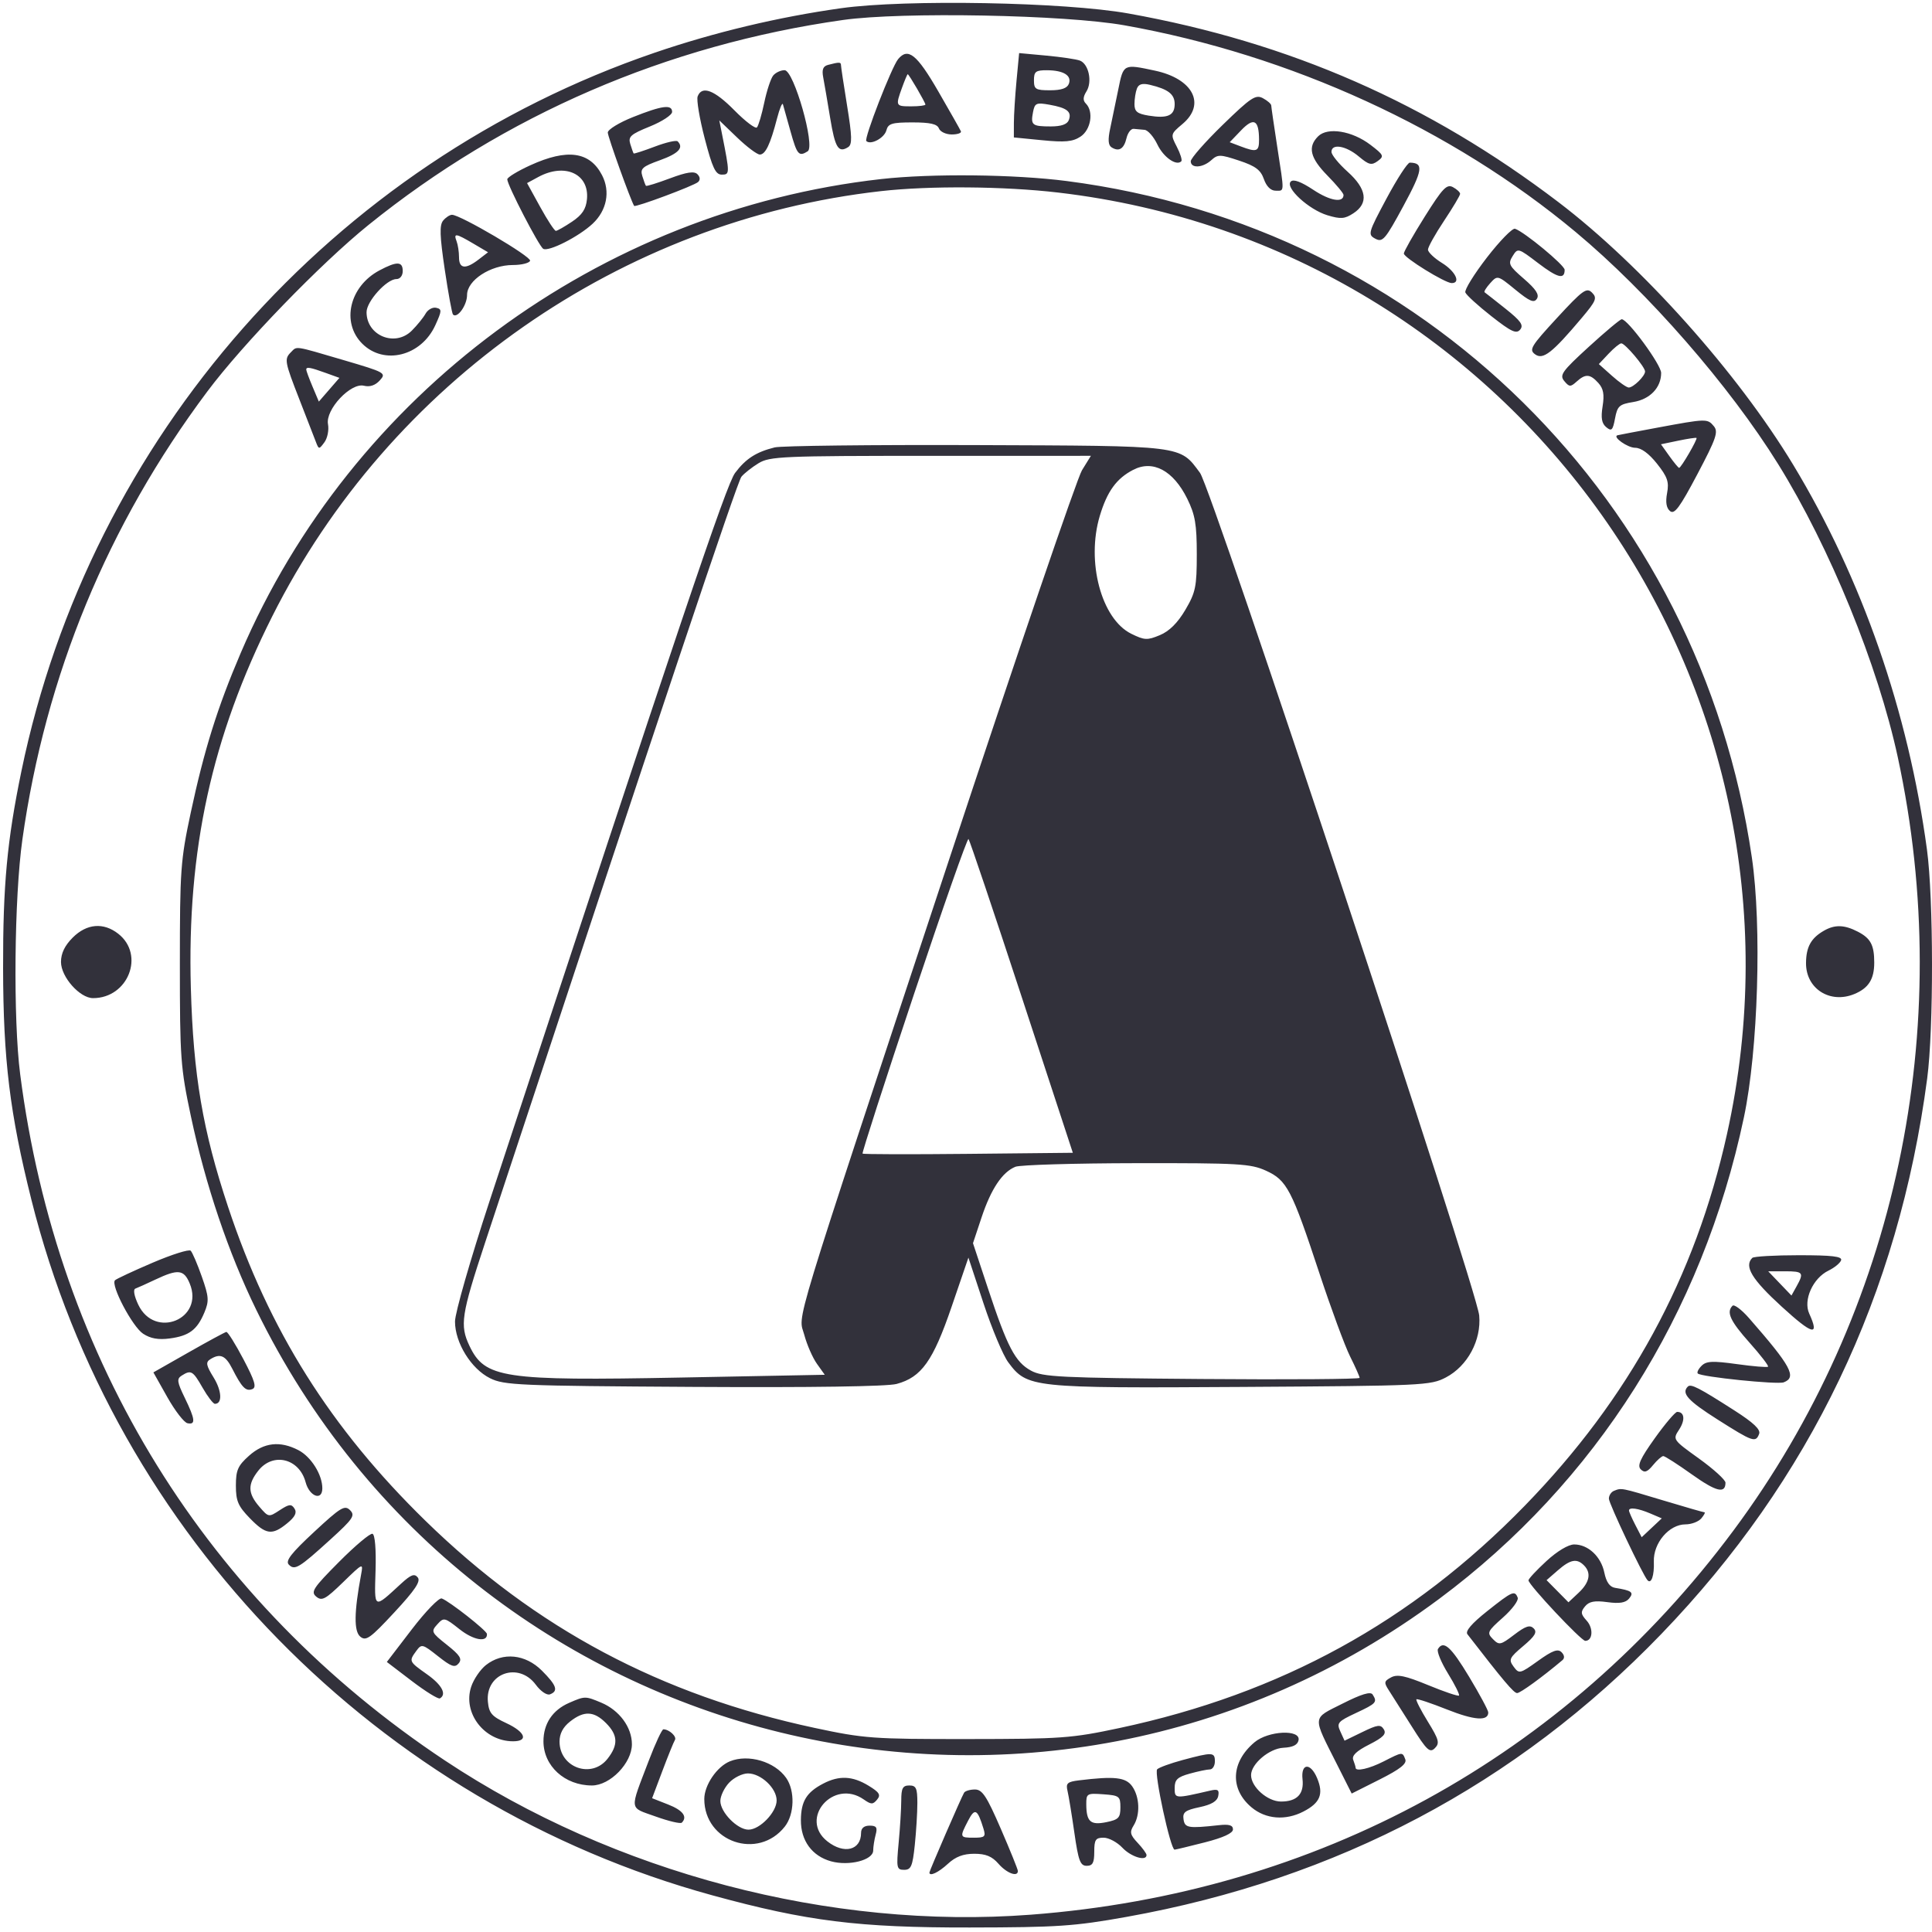 <svg xmlns="http://www.w3.org/2000/svg" width="341" height="341" viewBox="0 0 341 341" fill="none"><path fill-rule="evenodd" clip-rule="evenodd" d="M148.432 1.452C137.371 3.008 126.071 5.705 115.565 9.298C58.674 28.748 15.936 77.231 3.778 136.111C1.251 148.352 0.518 156.227 0.545 170.853C0.574 187.058 1.73 196.514 5.542 211.759C20.352 270.992 66.759 318.384 125.767 334.537C142.441 339.102 151.512 340.235 171.14 340.205C186.674 340.182 189.621 339.983 198.815 338.337C236.022 331.676 267.62 314.965 293.219 288.409C319.489 261.159 335.112 228.517 340.151 190.351C341.302 181.635 341.278 158.57 340.109 149.937C336.818 125.632 328.656 102.155 316.508 82.049C306.679 65.783 289.778 46.873 275.053 35.667C252.116 18.212 227.701 7.501 199.17 2.379C187.928 0.361 159.832 -0.153 148.432 1.452ZM148.787 3.528C117.705 7.93 89.078 20.297 65.034 39.71C56.588 46.529 42.869 60.705 36.584 69.109C19 92.619 8.033 119.189 3.952 148.164C2.508 158.417 2.307 179.885 3.565 189.642C10.073 240.147 36.476 282.793 78.534 310.733C108.386 330.565 146.621 340.628 181.926 337.946C232.431 334.11 276.222 310.164 305.975 270.115C334.715 231.431 345.306 181.575 334.963 133.658C331.456 117.411 322.965 96.603 313.857 81.935C305.244 68.062 290.896 51.613 278.117 40.959C256.248 22.725 227.784 9.685 198.461 4.467C187.962 2.598 159.193 2.055 148.787 3.528ZM158.519 10.438C157.378 11.821 152.469 24.457 152.904 24.891C153.671 25.658 156.092 24.366 156.449 23C156.762 21.808 157.435 21.605 161.063 21.605C164.184 21.605 165.42 21.887 165.72 22.668C165.944 23.253 166.963 23.732 167.984 23.732C169.004 23.732 169.733 23.482 169.602 23.177C169.472 22.872 167.666 19.681 165.587 16.087C161.824 9.579 160.259 8.329 158.519 10.438ZM179.417 14.246C179.164 16.928 178.954 20.278 178.951 21.691L178.946 24.258L183.964 24.752C187.969 25.146 189.331 25.018 190.706 24.118C192.544 22.915 193.071 19.694 191.661 18.285C191.11 17.735 191.139 17.124 191.765 16.123C192.826 14.425 192.154 11.288 190.601 10.692C189.98 10.454 187.312 10.059 184.675 9.814L179.878 9.369L179.417 14.246ZM146.153 11.453C145.261 11.687 145.034 12.278 145.301 13.675C145.501 14.722 146.053 17.946 146.528 20.841C147.392 26.097 147.983 27.054 149.697 25.969C150.433 25.503 150.399 24.116 149.522 18.713C148.926 15.039 148.436 11.793 148.435 11.501C148.432 10.942 148.126 10.935 146.153 11.453ZM197.385 15.755C196.933 17.997 196.289 21.101 195.955 22.651C195.524 24.644 195.594 25.627 196.194 26.007C197.49 26.83 198.38 26.284 198.828 24.389C199.051 23.443 199.619 22.7 200.089 22.739C200.56 22.778 201.428 22.858 202.02 22.917C202.612 22.975 203.627 24.136 204.277 25.497C205.352 27.75 207.622 29.349 208.501 28.471C208.695 28.277 208.339 27.122 207.709 25.904C206.579 23.721 206.594 23.663 208.721 21.875C212.882 18.377 210.574 13.909 203.864 12.471C198.267 11.272 198.291 11.26 197.385 15.755ZM136.476 13.322C136.049 13.836 135.337 15.99 134.894 18.108C134.45 20.227 133.869 22.197 133.6 22.487C133.333 22.777 131.542 21.421 129.623 19.474C126.086 15.886 123.889 15.051 123.137 17.01C122.91 17.602 123.472 20.952 124.387 24.454C125.745 29.658 126.296 30.822 127.399 30.822C128.82 30.822 128.821 30.626 127.451 23.732L126.958 21.25L130.094 24.264C131.818 25.921 133.623 27.277 134.104 27.277C135.101 27.277 135.956 25.488 137.151 20.896C137.607 19.141 138.074 18.024 138.187 18.414C138.301 18.804 138.905 20.958 139.53 23.2C140.68 27.327 140.997 27.695 142.559 26.704C143.944 25.825 140.116 12.388 138.48 12.388C137.805 12.388 136.903 12.808 136.476 13.322ZM182.494 14.16C182.494 15.758 182.776 15.933 185.354 15.933C187.323 15.933 188.351 15.579 188.651 14.798C189.211 13.341 187.721 12.412 184.8 12.398C182.81 12.389 182.494 12.631 182.494 14.16ZM159.219 15.451C158.037 18.718 158.062 18.769 160.851 18.769C162.217 18.769 163.334 18.628 163.334 18.455C163.334 18.09 160.425 13.097 160.213 13.097C160.135 13.097 159.687 14.156 159.219 15.451ZM200.663 15.641C200.428 16.255 200.235 17.488 200.235 18.38C200.235 19.688 200.721 20.081 202.759 20.411C206.091 20.951 207.331 20.396 207.331 18.363C207.331 16.63 206.183 15.739 202.969 14.972C201.62 14.651 200.971 14.839 200.663 15.641ZM215.81 22.038C212.708 25.055 210.169 27.946 210.169 28.463C210.169 29.758 212.275 29.645 213.796 28.27C214.947 27.228 215.353 27.235 218.706 28.348C221.588 29.304 222.512 29.994 223.076 31.609C223.526 32.9 224.291 33.658 225.141 33.658C226.741 33.658 226.72 34.244 225.426 25.859C224.855 22.154 224.382 18.895 224.375 18.616C224.367 18.338 223.707 17.759 222.906 17.332C221.623 16.645 220.787 17.199 215.81 22.038ZM182.327 19.8C181.889 22.085 182.176 22.314 185.473 22.314C187.309 22.314 188.357 21.947 188.642 21.203C189.21 19.725 188.345 19.035 185.241 18.485C182.898 18.069 182.635 18.188 182.327 19.8ZM111.709 20.67C109.27 21.642 107.274 22.868 107.274 23.394C107.274 24.124 111.291 35.303 111.926 36.338C112.119 36.654 122.459 32.799 123.205 32.133C123.627 31.757 123.585 31.238 123.094 30.746C122.52 30.173 121.215 30.37 118.246 31.48C116.012 32.315 114.106 32.908 114.01 32.797C113.915 32.685 113.627 31.913 113.371 31.079C112.967 29.761 113.374 29.394 116.476 28.28C119.761 27.1 120.73 26.069 119.609 24.949C119.367 24.707 117.551 25.125 115.571 25.877C113.591 26.628 111.912 27.171 111.84 27.083C111.767 26.995 111.5 26.245 111.246 25.417C110.846 24.113 111.308 23.699 114.706 22.322C116.863 21.447 118.628 20.29 118.628 19.75C118.628 18.382 116.859 18.617 111.709 20.67ZM219.064 22.997L217.046 25.102L218.976 25.835C221.827 26.918 222.234 26.765 222.222 24.618C222.202 21.148 221.288 20.678 219.064 22.997ZM232.649 24.061C230.773 25.936 231.232 27.868 234.296 30.991C235.858 32.582 237.135 34.118 237.135 34.404C237.135 35.858 234.762 35.463 231.823 33.518C229.632 32.067 228.292 31.574 227.821 32.045C226.76 33.106 231.013 37.013 234.301 37.997C236.642 38.698 237.351 38.643 238.877 37.644C241.6 35.862 241.247 33.351 237.845 30.3C236.283 28.899 235.006 27.327 235.006 26.806C235.006 25.286 237.561 25.712 239.816 27.608C241.6 29.108 242.076 29.225 243.165 28.43C244.34 27.571 244.245 27.36 241.875 25.553C238.647 23.094 234.318 22.393 232.649 24.061ZM93.614 29.165C91.37 30.188 89.534 31.306 89.534 31.649C89.534 32.66 95.108 43.438 95.877 43.912C96.808 44.488 102.158 41.773 104.604 39.483C107.104 37.142 107.752 33.803 106.265 30.929C104.1 26.745 100.132 26.192 93.614 29.165ZM244.724 35.036C241.464 41.132 241.388 41.405 242.749 42.133C244.035 42.82 244.492 42.288 247.71 36.344C251.136 30.017 251.323 28.743 248.834 28.706C248.439 28.7 246.589 31.548 244.724 35.036ZM95.005 31.242L93.026 32.315L95.347 36.531C96.623 38.851 97.865 40.748 98.108 40.748C98.35 40.748 99.633 40.02 100.96 39.13C102.752 37.928 103.429 36.91 103.598 35.165C104.032 30.677 99.699 28.699 95.005 31.242ZM155.528 31.604C105.715 37.2 62.03 69.537 42.469 115.295C38.38 124.86 36.036 132.353 33.665 143.444C31.871 151.837 31.747 153.566 31.747 170.144C31.747 186.806 31.865 188.422 33.707 197.087C36.278 209.166 40.328 221.153 45.232 231.19C83.683 309.902 183.883 334.378 254.027 282.194C281.688 261.615 300.465 231.94 307.803 197.209C310.308 185.355 310.978 163.466 309.206 151.355C299.989 88.338 251.106 40.07 188.283 31.954C179.04 30.76 164.433 30.604 155.528 31.604ZM251.474 38.23C249.442 41.465 247.779 44.398 247.779 44.746C247.779 45.472 255.054 49.966 256.228 49.966C257.888 49.966 256.883 47.88 254.521 46.42C253.155 45.577 252.038 44.514 252.039 44.058C252.041 43.603 253.317 41.316 254.876 38.976C256.434 36.636 257.71 34.493 257.712 34.215C257.713 33.936 257.141 33.402 256.442 33.028C255.357 32.448 254.624 33.216 251.474 38.23ZM155.528 33.731C109.657 38.884 68.83 67.401 48.035 108.814C37.363 130.068 32.996 150.031 33.685 174.398C34.123 189.822 35.771 199.508 40.264 213.039C47.495 234.819 58.345 252.072 75.09 268.417C94.565 287.43 116.65 299.179 143.82 304.985C152.527 306.847 154.041 306.957 170.785 306.944C187.367 306.931 189.117 306.804 197.578 305.002C226.025 298.945 249.196 286.237 269.118 265.769C287.558 246.825 299.209 225.417 304.808 200.194C322.438 120.77 267.507 43.431 186.756 33.986C177.234 32.873 164.125 32.766 155.528 33.731ZM78.214 38.934C77.553 39.73 77.616 41.637 78.499 47.577C79.123 51.769 79.777 55.343 79.954 55.519C80.713 56.278 82.437 53.879 82.437 52.063C82.437 49.471 86.563 46.775 90.531 46.775C92.054 46.775 93.418 46.436 93.561 46.021C93.81 45.3 81.255 37.912 79.778 37.912C79.385 37.912 78.681 38.372 78.214 38.934ZM262.45 45.443C260.176 48.384 258.459 51.163 258.635 51.62C258.811 52.078 260.876 53.961 263.226 55.804C266.743 58.565 267.64 58.984 268.31 58.177C268.959 57.395 268.436 56.65 265.726 54.492C263.856 53.004 262.195 51.698 262.035 51.59C261.875 51.481 262.322 50.753 263.03 49.973C264.308 48.562 264.335 48.569 267.472 51.137C269.997 53.204 270.755 53.523 271.264 52.729C271.725 52.012 271.094 51.041 268.976 49.212C266.319 46.917 266.137 46.55 266.98 45.202C267.895 43.736 267.954 43.752 271.476 46.436C274.931 49.068 276.167 49.381 276.161 47.619C276.159 46.803 269.069 40.938 267.405 40.375C266.953 40.223 264.724 42.503 262.45 45.443ZM80.587 42.579C80.824 43.196 81.018 44.472 81.018 45.415C81.018 47.447 82.166 47.579 84.466 45.811L86.141 44.525L83.539 42.991C80.434 41.161 80.02 41.103 80.587 42.579ZM66.968 47.727C61.684 50.543 60.188 56.914 63.932 60.655C67.783 64.502 74.345 62.851 76.83 57.41C78.001 54.844 78.015 54.55 76.979 54.324C76.349 54.186 75.508 54.654 75.112 55.363C74.714 56.073 73.624 57.417 72.689 58.352C69.731 61.308 64.697 59.255 64.697 55.093C64.697 53.192 68.248 49.257 69.964 49.257C70.61 49.257 71.083 48.657 71.083 47.839C71.083 46.114 70.048 46.087 66.968 47.727ZM274.819 56.109C270.198 61.12 269.834 61.725 270.95 62.54C272.349 63.562 273.971 62.297 279.174 56.123C281.734 53.085 281.934 52.59 280.986 51.643C280.037 50.696 279.356 51.189 274.819 56.109ZM280.428 61.209C275.697 65.534 275.22 66.2 276.095 67.253C276.977 68.316 277.199 68.326 278.273 67.354C279.839 65.939 280.655 65.99 282.109 67.596C283.006 68.585 283.195 69.621 282.862 71.707C282.532 73.764 282.701 74.732 283.505 75.399C284.442 76.176 284.66 75.957 285.056 73.85C285.467 71.664 285.814 71.35 288.253 70.96C291.212 70.487 293.195 68.427 293.195 65.826C293.195 64.368 287.305 56.345 286.237 56.347C285.966 56.348 283.352 58.535 280.428 61.209ZM283.916 62.431L282.196 64.261L284.514 66.33C285.788 67.469 287.122 68.4 287.478 68.4C288.296 68.4 290.357 66.372 290.357 65.567C290.357 64.772 286.832 60.601 286.159 60.601C285.872 60.601 284.863 61.425 283.916 62.431ZM51.356 62.161C50.15 63.365 50.23 63.808 52.857 70.532C54.151 73.844 55.451 77.192 55.746 77.972C56.268 79.35 56.31 79.353 57.261 78.062C57.799 77.331 58.083 75.895 57.892 74.871C57.412 72.296 61.901 67.497 64.242 68.084C65.276 68.343 66.244 68.016 67.039 67.138C68.217 65.837 68.017 65.726 60.618 63.552C51.806 60.965 52.455 61.062 51.356 62.161ZM54.052 65.232C54.052 65.44 54.553 66.796 55.164 68.245L56.276 70.882L58.092 68.788L59.908 66.695L57.512 65.829C54.742 64.827 54.052 64.708 54.052 65.232ZM292.485 75.49C288.778 76.179 285.625 76.779 285.48 76.825C284.56 77.114 287.282 79.035 288.61 79.035C289.658 79.035 291.029 80.034 292.463 81.843C294.311 84.174 294.614 85.055 294.243 87.029C293.942 88.632 294.111 89.668 294.762 90.208C295.54 90.852 296.48 89.584 299.59 83.693C302.925 77.374 303.321 76.221 302.494 75.225C301.366 73.867 301.207 73.87 292.485 75.49ZM296.195 77.784L293.162 78.416L294.646 80.498C295.462 81.644 296.237 82.58 296.366 82.58C296.71 82.58 299.678 77.466 299.433 77.295C299.32 77.217 297.862 77.436 296.195 77.784ZM136.723 78.969C133.456 79.781 131.619 80.967 129.741 83.476C128.192 85.546 120.314 108.91 86.393 212.04C83.044 222.222 80.308 231.756 80.308 233.248C80.308 236.996 83.153 241.599 86.493 243.258C88.988 244.496 91.54 244.605 122.38 244.789C143.209 244.912 156.575 244.718 158.25 244.268C162.644 243.085 164.682 240.224 167.964 230.631L170.927 221.971L173.607 230.091C175.082 234.556 177.04 239.218 177.96 240.451C181.317 244.952 181.997 245.023 219.04 244.796C251.222 244.598 252.49 244.539 255.202 243.118C259.025 241.114 261.482 236.544 261.081 232.183C260.64 227.389 213.88 86.26 211.806 83.466C208.17 78.564 209.213 78.694 172.204 78.559C153.861 78.494 137.894 78.677 136.723 78.969ZM133.885 81.759C132.714 82.474 131.354 83.545 130.864 84.139C130.128 85.031 116.933 124.457 85.589 219.421C81.418 232.06 81.137 233.916 82.853 237.529C85.578 243.266 88.749 243.743 120.213 243.137L145.57 242.649L144.187 240.709C143.426 239.642 142.424 237.347 141.959 235.61C140.912 231.699 139.069 237.752 167.441 151.947C179.519 115.421 190.108 84.393 190.973 82.995L192.544 80.453L164.279 80.456C138.115 80.458 135.855 80.555 133.885 81.759ZM200.006 82.928C197.06 84.456 195.42 86.716 194.121 91.037C191.689 99.127 194.389 109.257 199.67 111.86C202.002 113.009 202.495 113.032 204.725 112.101C206.383 111.409 207.859 109.943 209.215 107.638C211.029 104.552 211.234 103.56 211.234 97.824C211.234 92.548 210.943 90.854 209.556 88.038C207.096 83.047 203.494 81.119 200.006 82.928ZM161.293 175.549C156.185 190.854 152.112 203.482 152.242 203.611C152.371 203.741 160.775 203.761 170.917 203.657L189.355 203.468L180.33 175.958C175.367 160.827 171.142 148.284 170.943 148.085C170.743 147.886 166.401 160.245 161.293 175.549ZM12.84 165.481C11.424 166.895 10.765 168.264 10.765 169.789C10.765 172.43 14.082 176.171 16.423 176.171C22.62 176.171 25.616 168.537 20.88 164.815C18.272 162.767 15.311 163.012 12.84 165.481ZM321.935 164.265C319.653 165.571 318.788 167.128 318.764 169.967C318.726 174.494 322.986 177.229 327.298 175.445C329.806 174.407 330.805 172.825 330.805 169.894C330.805 166.809 330.169 165.61 327.916 164.446C325.528 163.212 323.86 163.162 321.935 164.265ZM179.221 205.935C176.913 206.867 174.926 209.837 173.255 214.852L171.733 219.423L174.373 227.398C177.808 237.775 179.179 240.394 181.969 241.917C184.037 243.046 187.07 243.195 212.121 243.395C227.439 243.517 239.973 243.426 239.973 243.194C239.973 242.961 239.22 241.266 238.299 239.427C237.378 237.588 234.938 230.978 232.878 224.738C227.99 209.933 227.139 208.302 223.433 206.621C220.731 205.395 218.644 205.274 200.589 205.301C189.661 205.317 180.046 205.603 179.221 205.935ZM26.933 222.872C23.532 224.327 20.545 225.72 20.296 225.968C19.481 226.784 23.363 234.162 25.261 235.405C26.571 236.263 27.955 236.507 29.968 236.238C33.383 235.78 34.791 234.723 36.075 231.655C36.925 229.623 36.872 228.886 35.616 225.315C34.834 223.094 33.952 221.04 33.656 220.751C33.36 220.463 30.335 221.417 26.933 222.872ZM309.28 222.021C307.803 223.497 309.195 225.801 314.485 230.634C319.946 235.626 321.196 235.938 319.328 231.843C318.242 229.46 319.971 225.607 322.73 224.264C323.796 223.745 324.799 222.922 324.957 222.434C325.176 221.761 323.378 221.548 317.5 221.548C313.239 221.548 309.54 221.76 309.28 222.021ZM27.442 225.839C25.88 226.577 24.284 227.297 23.893 227.44C23.471 227.595 23.678 228.743 24.405 230.277C27.317 236.42 36.086 232.813 33.487 226.543C32.461 224.07 31.439 223.951 27.442 225.839ZM314.142 226.524L316.194 228.664L317.087 227.056C318.445 224.613 318.271 224.384 315.061 224.384H312.09L314.142 226.524ZM305.791 230.466C304.664 231.599 305.383 233.159 308.795 236.984C310.741 239.165 312.21 241.072 312.06 241.221C311.911 241.371 309.441 241.168 306.572 240.768C302.283 240.172 301.174 240.224 300.334 241.06C299.771 241.618 299.468 242.232 299.66 242.423C300.267 243.029 313.715 244.411 314.833 243.982C317.182 243.081 316.132 241.139 308.705 232.652C307.395 231.156 306.084 230.172 305.791 230.466ZM33.289 238.694L27.073 242.229L29.533 246.601C30.887 249.005 32.487 251.075 33.089 251.201C34.572 251.512 34.467 250.53 32.604 246.7C31.246 243.907 31.172 243.361 32.072 242.792C33.722 241.749 34.041 241.935 35.758 244.94C36.648 246.497 37.626 247.773 37.93 247.776C39.274 247.789 39.16 245.482 37.698 243.119C36.384 240.995 36.279 240.438 37.097 239.921C38.844 238.816 39.797 239.221 40.995 241.577C42.687 244.906 43.385 245.619 44.523 245.182C45.322 244.876 44.993 243.764 42.965 239.907C41.55 237.218 40.194 235.05 39.949 235.088C39.705 235.127 36.708 236.749 33.289 238.694ZM297.901 244.734C296.722 245.912 297.898 247.213 303.153 250.546C309.393 254.504 309.878 254.672 310.489 253.084C310.782 252.321 309.505 251.11 306.129 248.949C299.814 244.905 298.436 244.199 297.901 244.734ZM292.071 253.854C289.487 257.473 288.937 258.697 289.602 259.349C290.263 259.998 290.753 259.827 291.762 258.594C292.481 257.716 293.295 256.999 293.573 256.999C293.852 256.999 296.118 258.452 298.609 260.228C302.908 263.293 304.549 263.698 304.549 261.694C304.549 261.203 302.448 259.291 299.879 257.444C295.233 254.105 295.215 254.079 296.361 252.332C297.476 250.632 297.323 249.199 296.028 249.199C295.68 249.199 293.9 251.294 292.071 253.854ZM43.952 256.94C41.981 258.699 41.634 259.489 41.634 262.218C41.634 264.917 42.023 265.83 44.079 267.949C46.931 270.888 48.023 271.041 50.679 268.871C52.075 267.731 52.444 266.994 51.981 266.272C51.434 265.418 51.036 265.461 49.372 266.549C47.426 267.824 47.397 267.819 45.764 265.921C43.732 263.561 43.688 261.989 45.589 259.576C48.184 256.28 52.816 257.406 53.94 261.608C54.619 264.144 56.891 264.976 56.891 262.688C56.891 260.27 54.905 257.108 52.657 255.947C49.416 254.272 46.577 254.596 43.952 256.94ZM284.857 263.14C284.37 263.337 283.97 263.956 283.97 264.516C283.97 265.373 289.961 278.017 290.793 278.919C291.461 279.642 291.998 278.058 291.906 275.636C291.784 272.357 294.591 269.052 297.499 269.052C298.549 269.052 299.805 268.573 300.291 267.988C300.777 267.403 301.028 266.925 300.848 266.925C300.669 266.925 297.357 265.971 293.488 264.805C286.014 262.554 286.214 262.593 284.857 263.14ZM55.435 270.392C51.392 274.146 50.342 275.499 50.968 276.148C52.01 277.23 52.759 276.777 58.345 271.696C62.337 268.065 62.723 267.485 61.782 266.544C60.84 265.603 60.125 266.036 55.435 270.392ZM287.518 266.606C287.518 266.82 288.022 267.968 288.638 269.159L289.758 271.322L291.531 269.657L293.304 267.993L291.298 267.136C289.128 266.21 287.518 265.984 287.518 266.606ZM59.853 275.663C55.259 280.284 54.809 280.97 55.821 281.81C56.809 282.629 57.439 282.291 60.546 279.272C64.091 275.826 64.127 275.811 63.733 277.915C62.492 284.543 62.447 287.922 63.59 288.869C64.598 289.705 65.34 289.177 69.609 284.578C73.27 280.633 74.292 279.105 73.732 278.416C73.144 277.692 72.527 277.923 70.794 279.516C65.888 284.026 66.08 284.125 66.286 277.194C66.398 273.44 66.184 270.87 65.748 270.716C65.35 270.575 62.698 272.802 59.853 275.663ZM272.955 275.523C271.207 277.132 269.778 278.666 269.778 278.931C269.778 279.706 279.074 289.613 279.802 289.613C281.119 289.613 281.277 287.404 280.055 286.055C278.995 284.884 278.951 284.503 279.764 283.524C280.486 282.654 281.452 282.471 283.698 282.779C285.831 283.071 286.915 282.895 287.53 282.154C288.444 281.053 288.026 280.731 285.063 280.256C284.118 280.105 283.51 279.244 283.168 277.573C282.586 274.728 280.305 272.597 277.844 272.597C276.825 272.597 274.847 273.781 272.955 275.523ZM274.962 277.165L272.971 278.897L274.903 280.852L276.835 282.807L278.629 281.124C280.579 279.293 280.904 277.617 279.57 276.284C278.307 275.021 277.178 275.237 274.962 277.165ZM262.481 284.377C259.738 286.557 258.584 287.907 259.003 288.448C265.372 296.685 267.183 298.83 267.771 298.83C268.343 298.83 272.16 296.057 275.774 293.017C276.192 292.665 276.129 292.13 275.609 291.611C274.963 290.966 274.008 291.32 271.463 293.146C268.265 295.44 268.122 295.474 267.153 294.162C266.243 292.927 266.397 292.598 268.848 290.531C270.943 288.765 271.354 288.069 270.694 287.409C270.032 286.748 269.267 286.998 267.261 288.527C264.844 290.368 264.603 290.418 263.502 289.302C262.405 288.19 262.524 287.934 265.274 285.494C266.894 284.055 268.065 282.479 267.876 281.991C267.355 280.655 266.926 280.844 262.481 284.377ZM72.695 287.57L68.277 293.338L72.695 296.708C75.127 298.561 77.355 299.937 77.647 299.766C78.891 299.041 77.992 297.372 75.356 295.509C72.163 293.251 72.144 293.21 73.476 291.39C74.409 290.115 74.568 290.153 77.297 292.313C79.658 294.181 80.283 294.398 80.958 293.584C81.606 292.805 81.18 292.135 78.879 290.315C76.132 288.14 76.046 287.958 77.178 286.708C78.333 285.433 78.458 285.461 81.127 287.573C83.582 289.515 86.058 289.938 85.945 288.394C85.901 287.794 79.375 282.664 77.974 282.129C77.501 281.948 75.127 284.397 72.695 287.57ZM253.802 291.047C253.555 291.445 254.353 293.394 255.574 295.378C256.796 297.362 257.669 299.113 257.512 299.268C257.356 299.424 254.912 298.597 252.08 297.43C248.043 295.767 246.63 295.47 245.533 296.057C244.28 296.727 244.239 296.966 245.136 298.35C245.687 299.199 247.508 302.072 249.185 304.734C251.835 308.944 252.366 309.441 253.253 308.555C254.14 307.668 253.979 307.056 252.008 303.856C250.762 301.833 249.86 300.066 250.003 299.93C250.146 299.794 252.57 300.601 255.389 301.723C260.208 303.64 262.681 303.82 262.681 302.252C262.681 301.877 261.165 299.051 259.311 295.972C256.088 290.619 254.786 289.455 253.802 291.047ZM85.777 293.879C84.778 294.664 83.601 296.392 83.163 297.717C81.635 302.345 85.475 307.339 90.562 307.339C93.336 307.339 92.715 305.689 89.356 304.13C86.799 302.943 86.305 302.369 86.113 300.359C85.631 295.336 91.527 293.241 94.57 297.355C95.436 298.525 96.525 299.263 97.075 299.052C98.592 298.471 98.248 297.469 95.636 294.86C92.724 291.95 88.737 291.553 85.777 293.879ZM236.975 300.68C231.519 303.431 231.583 302.689 236.037 311.526L238.575 316.563L243.511 314.08C247.087 312.28 248.333 311.304 248.037 310.531C247.522 309.189 247.562 309.186 244.231 310.884C241.679 312.185 239.264 312.73 239.264 312.005C239.264 311.842 239.077 311.223 238.85 310.631C238.558 309.872 239.39 309.068 241.662 307.914C244.153 306.649 244.742 306.037 244.243 305.229C243.685 304.33 243.159 304.396 240.455 305.709L237.314 307.233L236.573 305.607C235.891 304.111 236.109 303.852 239.322 302.349C242.94 300.656 243.138 300.436 242.269 299.084C241.905 298.519 240.303 299.001 236.975 300.68ZM100.446 300.558C97.527 301.828 95.92 304.235 95.92 307.339C95.92 311.701 99.688 315.138 104.471 315.138C107.696 315.138 111.532 311.183 111.532 307.86C111.532 304.859 109.313 301.853 106.113 300.517C103.299 299.342 103.242 299.342 100.446 300.558ZM100.628 303.845C99.369 304.834 98.759 305.992 98.759 307.39C98.759 311.984 104.404 314.014 107.222 310.434C109.154 307.98 109.079 306.242 106.951 304.116C104.824 301.99 103.084 301.915 100.628 303.845ZM114.53 310.707C111.074 319.778 110.969 318.907 115.721 320.615C118.028 321.445 120.105 321.934 120.336 321.703C121.386 320.654 120.534 319.52 117.928 318.497L115.098 317.386L116.913 312.569C117.911 309.92 118.905 307.463 119.123 307.112C119.494 306.511 118.136 305.246 117.094 305.222C116.835 305.217 115.682 307.685 114.53 310.707ZM221.413 307.52C217.256 311.03 217.042 315.758 220.892 318.995C223.39 321.094 226.881 321.378 230.053 319.739C233.018 318.207 233.654 316.649 232.466 313.825C231.3 311.056 229.585 311.194 229.897 314.033C230.187 316.653 228.915 317.974 226.1 317.974C223.725 317.974 220.814 315.406 220.814 313.309C220.814 311.328 224.026 308.608 226.513 308.482C228.203 308.398 229.036 307.981 229.198 307.14C229.574 305.192 223.838 305.471 221.413 307.52ZM208.75 310.643C206.603 311.221 204.575 311.957 204.244 312.281C203.649 312.861 206.603 326.497 207.317 326.466C207.52 326.457 209.921 325.878 212.653 325.18C215.907 324.348 217.62 323.559 217.62 322.892C217.62 322.149 216.949 321.947 215.137 322.146C209.711 322.741 209.113 322.641 208.892 321.096C208.716 319.861 209.196 319.5 211.721 318.967C213.828 318.523 214.842 317.917 215.02 316.992C215.228 315.914 214.958 315.732 213.61 316.043C207.341 317.494 207.331 317.493 207.331 315.582C207.331 314.111 207.812 313.653 209.992 313.048C211.456 312.642 213.052 312.308 213.54 312.306C214.028 312.304 214.427 311.664 214.427 310.884C214.427 309.245 214.018 309.228 208.75 310.643ZM128.838 310.87C126.537 311.799 124.305 315.084 124.308 317.538C124.317 325.124 133.817 328.367 138.522 322.391C140.229 320.222 140.344 316.063 138.759 313.803C136.741 310.923 132.102 309.552 128.838 310.87ZM128.686 314.651C127.837 315.554 127.143 317.005 127.143 317.875C127.143 319.87 130.153 322.937 132.111 322.937C134.111 322.937 137.078 319.854 137.078 317.775C137.078 315.616 134.307 313.011 132.011 313.011C131.031 313.011 129.535 313.75 128.686 314.651ZM145.306 314.803C142.354 316.341 141.384 317.924 141.359 321.246C141.33 324.873 143.326 327.6 146.69 328.528C149.858 329.401 154.106 328.314 154.119 326.626C154.124 325.962 154.321 324.701 154.556 323.823C154.902 322.536 154.694 322.228 153.483 322.228C152.509 322.228 151.98 322.678 151.98 323.504C151.98 326.566 148.988 327.327 146.044 325.012C140.937 320.999 147.112 313.866 152.456 317.607C153.762 318.521 154.067 318.524 154.806 317.634C155.499 316.8 155.221 316.347 153.285 315.168C150.465 313.451 148.109 313.343 145.306 314.803ZM190.413 314.237C188.392 314.486 188.097 314.756 188.413 316.074C188.617 316.924 189.162 320.251 189.624 323.469C190.335 328.43 190.666 329.318 191.801 329.318C192.857 329.318 193.138 328.795 193.138 326.837C193.138 324.712 193.375 324.355 194.789 324.355C195.697 324.355 197.189 325.153 198.106 326.128C199.631 327.75 202.363 328.575 202.363 327.414C202.363 327.147 201.657 326.176 200.792 325.257C199.472 323.853 199.359 323.366 200.083 322.208C201.271 320.306 201.161 317.181 199.839 315.296C198.711 313.686 196.727 313.463 190.413 314.237ZM159.072 317.797C159.069 319.259 158.863 322.61 158.614 325.241C158.192 329.707 158.257 330.027 159.582 330.027C160.8 330.027 161.068 329.405 161.459 325.669C161.71 323.272 161.915 319.922 161.915 318.224C161.915 315.611 161.698 315.138 160.496 315.138C159.33 315.138 159.076 315.612 159.072 317.797ZM170.164 316.412C169.715 317.139 164.044 330.196 164.044 330.504C164.044 331.254 165.65 330.494 167.305 328.964C168.659 327.709 170.02 327.191 171.958 327.191C173.996 327.191 175.093 327.645 176.24 328.964C177.686 330.626 179.656 331.357 179.656 330.233C179.656 329.956 178.302 326.606 176.647 322.788C174.147 317.017 173.376 315.847 172.077 315.847C171.217 315.847 170.357 316.101 170.164 316.412ZM191.73 318.465C191.747 321.54 192.473 322.185 195.275 321.613C197.431 321.172 197.751 320.836 197.751 319.008C197.751 317.047 197.554 316.896 194.735 316.693C191.849 316.484 191.72 316.56 191.73 318.465ZM170.866 321.362C169.35 324.291 169.372 324.355 171.897 324.355C173.827 324.355 174.018 324.174 173.585 322.76C172.52 319.28 172.065 319.046 170.866 321.362Z" fill="#32313B"></path></svg>